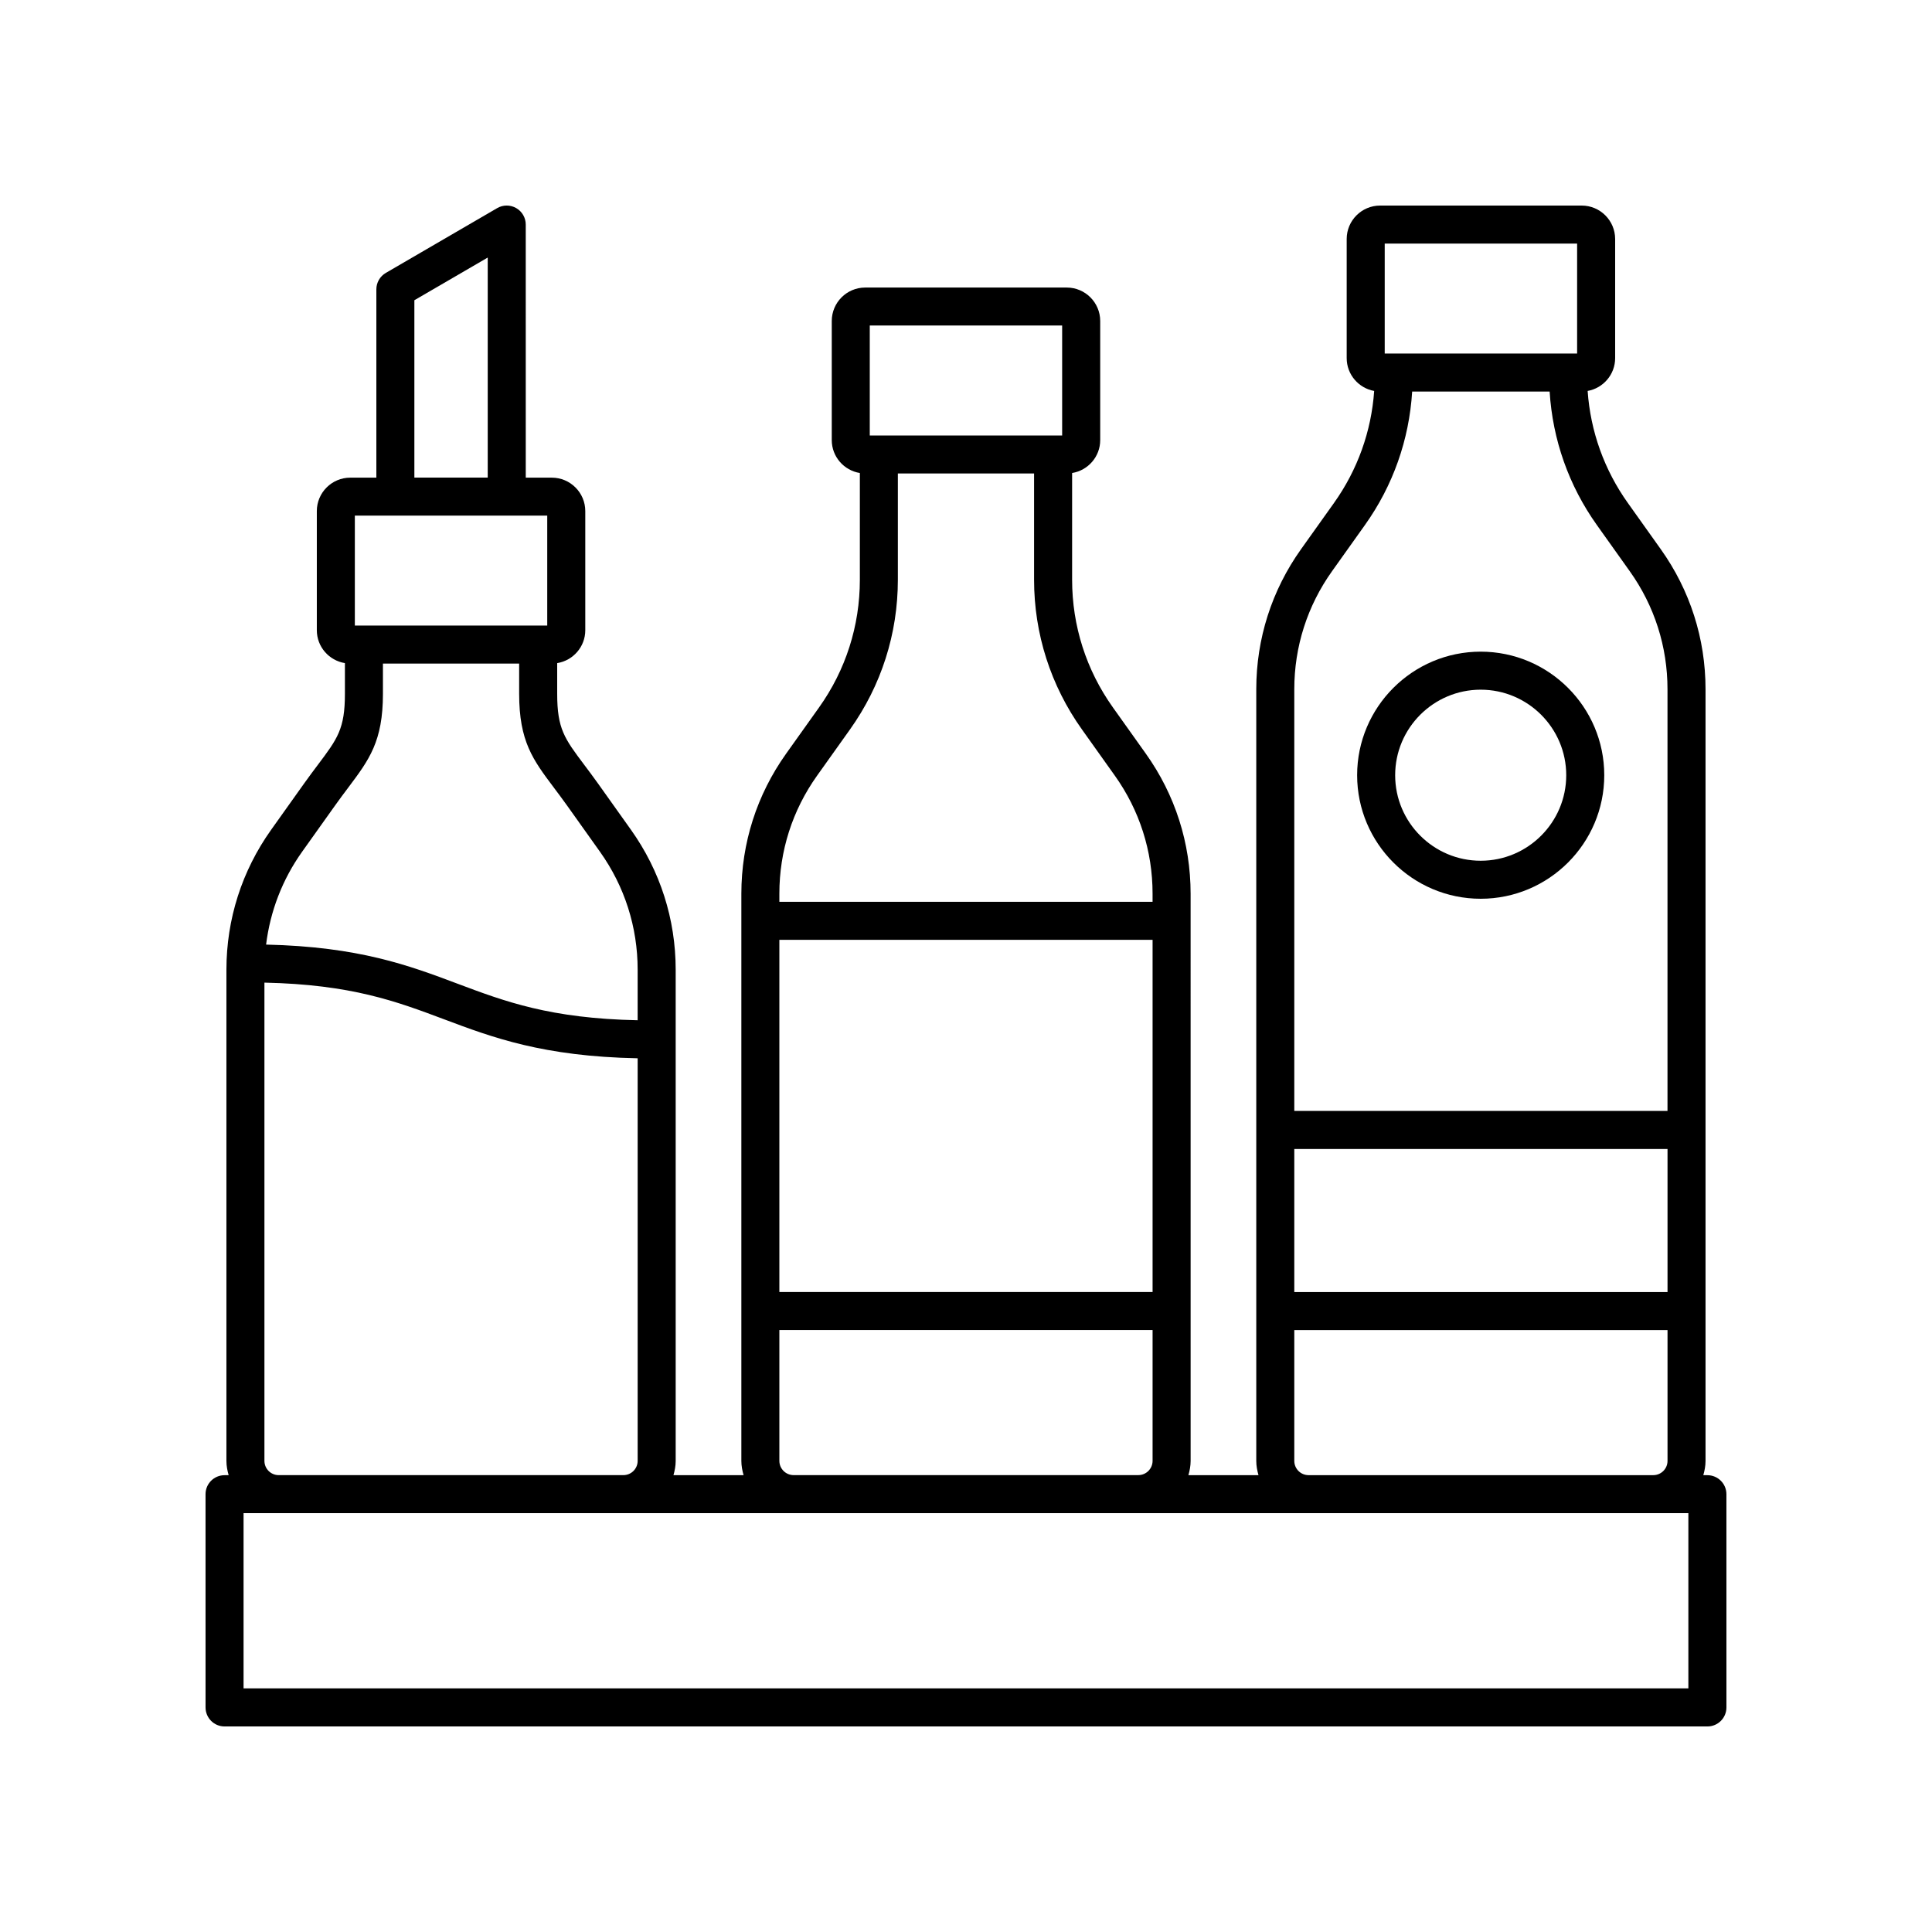 <?xml version="1.0" encoding="UTF-8"?>
<!-- The Best Svg Icon site in the world: iconSvg.co, Visit us! https://iconsvg.co -->
<svg fill="#000000" width="800px" height="800px" version="1.1" viewBox="144 144 512 512" xmlns="http://www.w3.org/2000/svg">
 <g>
  <path d="m596.48 534.94h-1.086c0.348-1.211 0.59-2.461 0.59-3.777v-204.52c0-13.379-4.102-26.211-11.867-37.105l-8.707-12.227c-6.277-8.805-9.918-19.004-10.668-29.707 4.137-0.746 7.289-4.356 7.289-8.703v-31.57c-0.004-4.883-3.981-8.855-8.867-8.855h-53.418c-4.887 0-8.859 3.977-8.859 8.859v31.57c0 4.348 3.152 7.953 7.285 8.703-0.75 10.699-4.391 20.898-10.668 29.707l-8.711 12.223c-7.766 10.898-11.867 23.73-11.867 37.105v204.52c0 1.32 0.246 2.57 0.59 3.777h-18.578c0.344-1.211 0.59-2.461 0.59-3.777l-0.004-150.33c0-13.379-4.102-26.211-11.867-37.105l-8.707-12.227c-7.086-9.938-10.828-21.645-10.828-33.855v-28.293c4.211-0.684 7.445-4.316 7.445-8.719v-31.566c0-4.887-3.977-8.863-8.859-8.863h-53.422c-4.887 0-8.859 3.977-8.859 8.863v31.566c0 4.402 3.234 8.035 7.445 8.719v28.293c0 12.211-3.742 23.918-10.828 33.855l-8.707 12.223c-7.766 10.895-11.867 23.727-11.867 37.105v150.33c0 1.32 0.246 2.57 0.59 3.777l-18.586 0.004c0.344-1.211 0.59-2.461 0.59-3.777v-130.18c0-13.379-4.102-26.211-11.867-37.105l-8.707-12.227c-1.324-1.855-2.547-3.484-3.66-4.965-5.219-6.945-7.168-9.543-7.168-18.812v-8.141c4.211-0.684 7.445-4.316 7.445-8.719v-31.566c0-4.887-3.977-8.863-8.859-8.863h-6.914l-0.004-67.074c0-1.805-0.965-3.469-2.527-4.367-1.566-0.898-3.492-0.895-5.047 0.012l-29.512 17.172c-1.551 0.902-2.504 2.562-2.504 4.356v49.898h-6.914c-4.887 0-8.863 3.977-8.863 8.863v31.566c0 4.402 3.234 8.035 7.445 8.719v8.141c0 9.27-1.949 11.867-7.168 18.812-1.113 1.484-2.336 3.109-3.66 4.969l-8.707 12.223c-7.766 10.895-11.867 23.727-11.867 37.105v130.18c0 1.32 0.246 2.57 0.59 3.777l-1.086 0.004c-2.781 0-5.039 2.254-5.039 5.039l0.004 56.508c0 2.781 2.254 5.039 5.039 5.039h392.97c2.781 0 5.039-2.254 5.039-5.039l-0.004-56.508c0-2.785-2.258-5.039-5.039-5.039zm-109.48-86.441h98.91v37.914h-98.91zm23.965-239.95h50.988v29.141h-50.988zm-13.969 86.836 8.711-12.227c7.469-10.48 11.742-22.645 12.531-35.395h36.43c0.793 12.754 5.062 24.914 12.531 35.395l8.707 12.227c6.543 9.176 9.996 19.984 9.996 31.258v111.77h-98.902v-111.77c0-11.27 3.457-22.078 9.996-31.258zm-9.996 235.77v-34.672h98.91v34.672c0 2.082-1.695 3.777-3.777 3.777h-91.352c-2.086 0-3.781-1.695-3.781-3.777zm-136.46-138.09h98.906v93.332l-98.906 0.004zm23.957-162.8h50.984v29.141h-50.984zm-13.961 119.29 8.707-12.223c8.309-11.656 12.699-25.387 12.699-39.703v-28.148h36.098v28.148c0 14.316 4.391 28.047 12.699 39.703l8.707 12.227c6.543 9.176 9.996 19.984 9.996 31.258v2.168h-98.902v-2.168c0-11.273 3.453-22.082 9.996-31.262zm-9.996 181.59v-34.672l98.906-0.004v34.672c0 2.082-1.695 3.777-3.777 3.777l-91.352 0.004c-2.086 0-3.777-1.695-3.777-3.777zm-96.727-307.58 19.438-11.309v58.309h-19.438zm-15.777 57.078h50.988v29.141h-50.988zm-13.961 89.062 8.707-12.223c1.27-1.785 2.441-3.344 3.512-4.766 5.531-7.367 9.188-12.23 9.188-24.863v-7.996h36.098v7.996c0 12.633 3.656 17.496 9.188 24.863 1.07 1.422 2.242 2.981 3.512 4.762l8.707 12.227c6.543 9.176 9.996 19.984 9.996 31.258v13.414c-23.18-0.473-35.16-4.961-47.789-9.707-12.805-4.812-26.035-9.777-50.676-10.344 1.09-8.848 4.312-17.262 9.559-24.621zm-10 161.44v-126.74c23.043 0.496 34.984 4.973 47.578 9.703 12.914 4.856 26.277 9.855 51.332 10.348v106.69c0 2.082-1.695 3.777-3.777 3.777l-91.352 0.004c-2.086 0-3.781-1.695-3.781-3.777zm377.36 60.285h-382.89v-46.434h382.89z"/>
  <path d="m536.4 382.18c18.055 0 32.746-14.688 32.746-32.742s-14.688-32.742-32.746-32.742c-18.055 0-32.746 14.688-32.746 32.742 0.004 18.059 14.691 32.742 32.746 32.742zm0-55.406c12.5 0 22.668 10.168 22.668 22.668 0 12.496-10.168 22.664-22.668 22.664s-22.668-10.168-22.668-22.664c0-12.5 10.168-22.668 22.668-22.668z"/>
 </g>
</svg>
